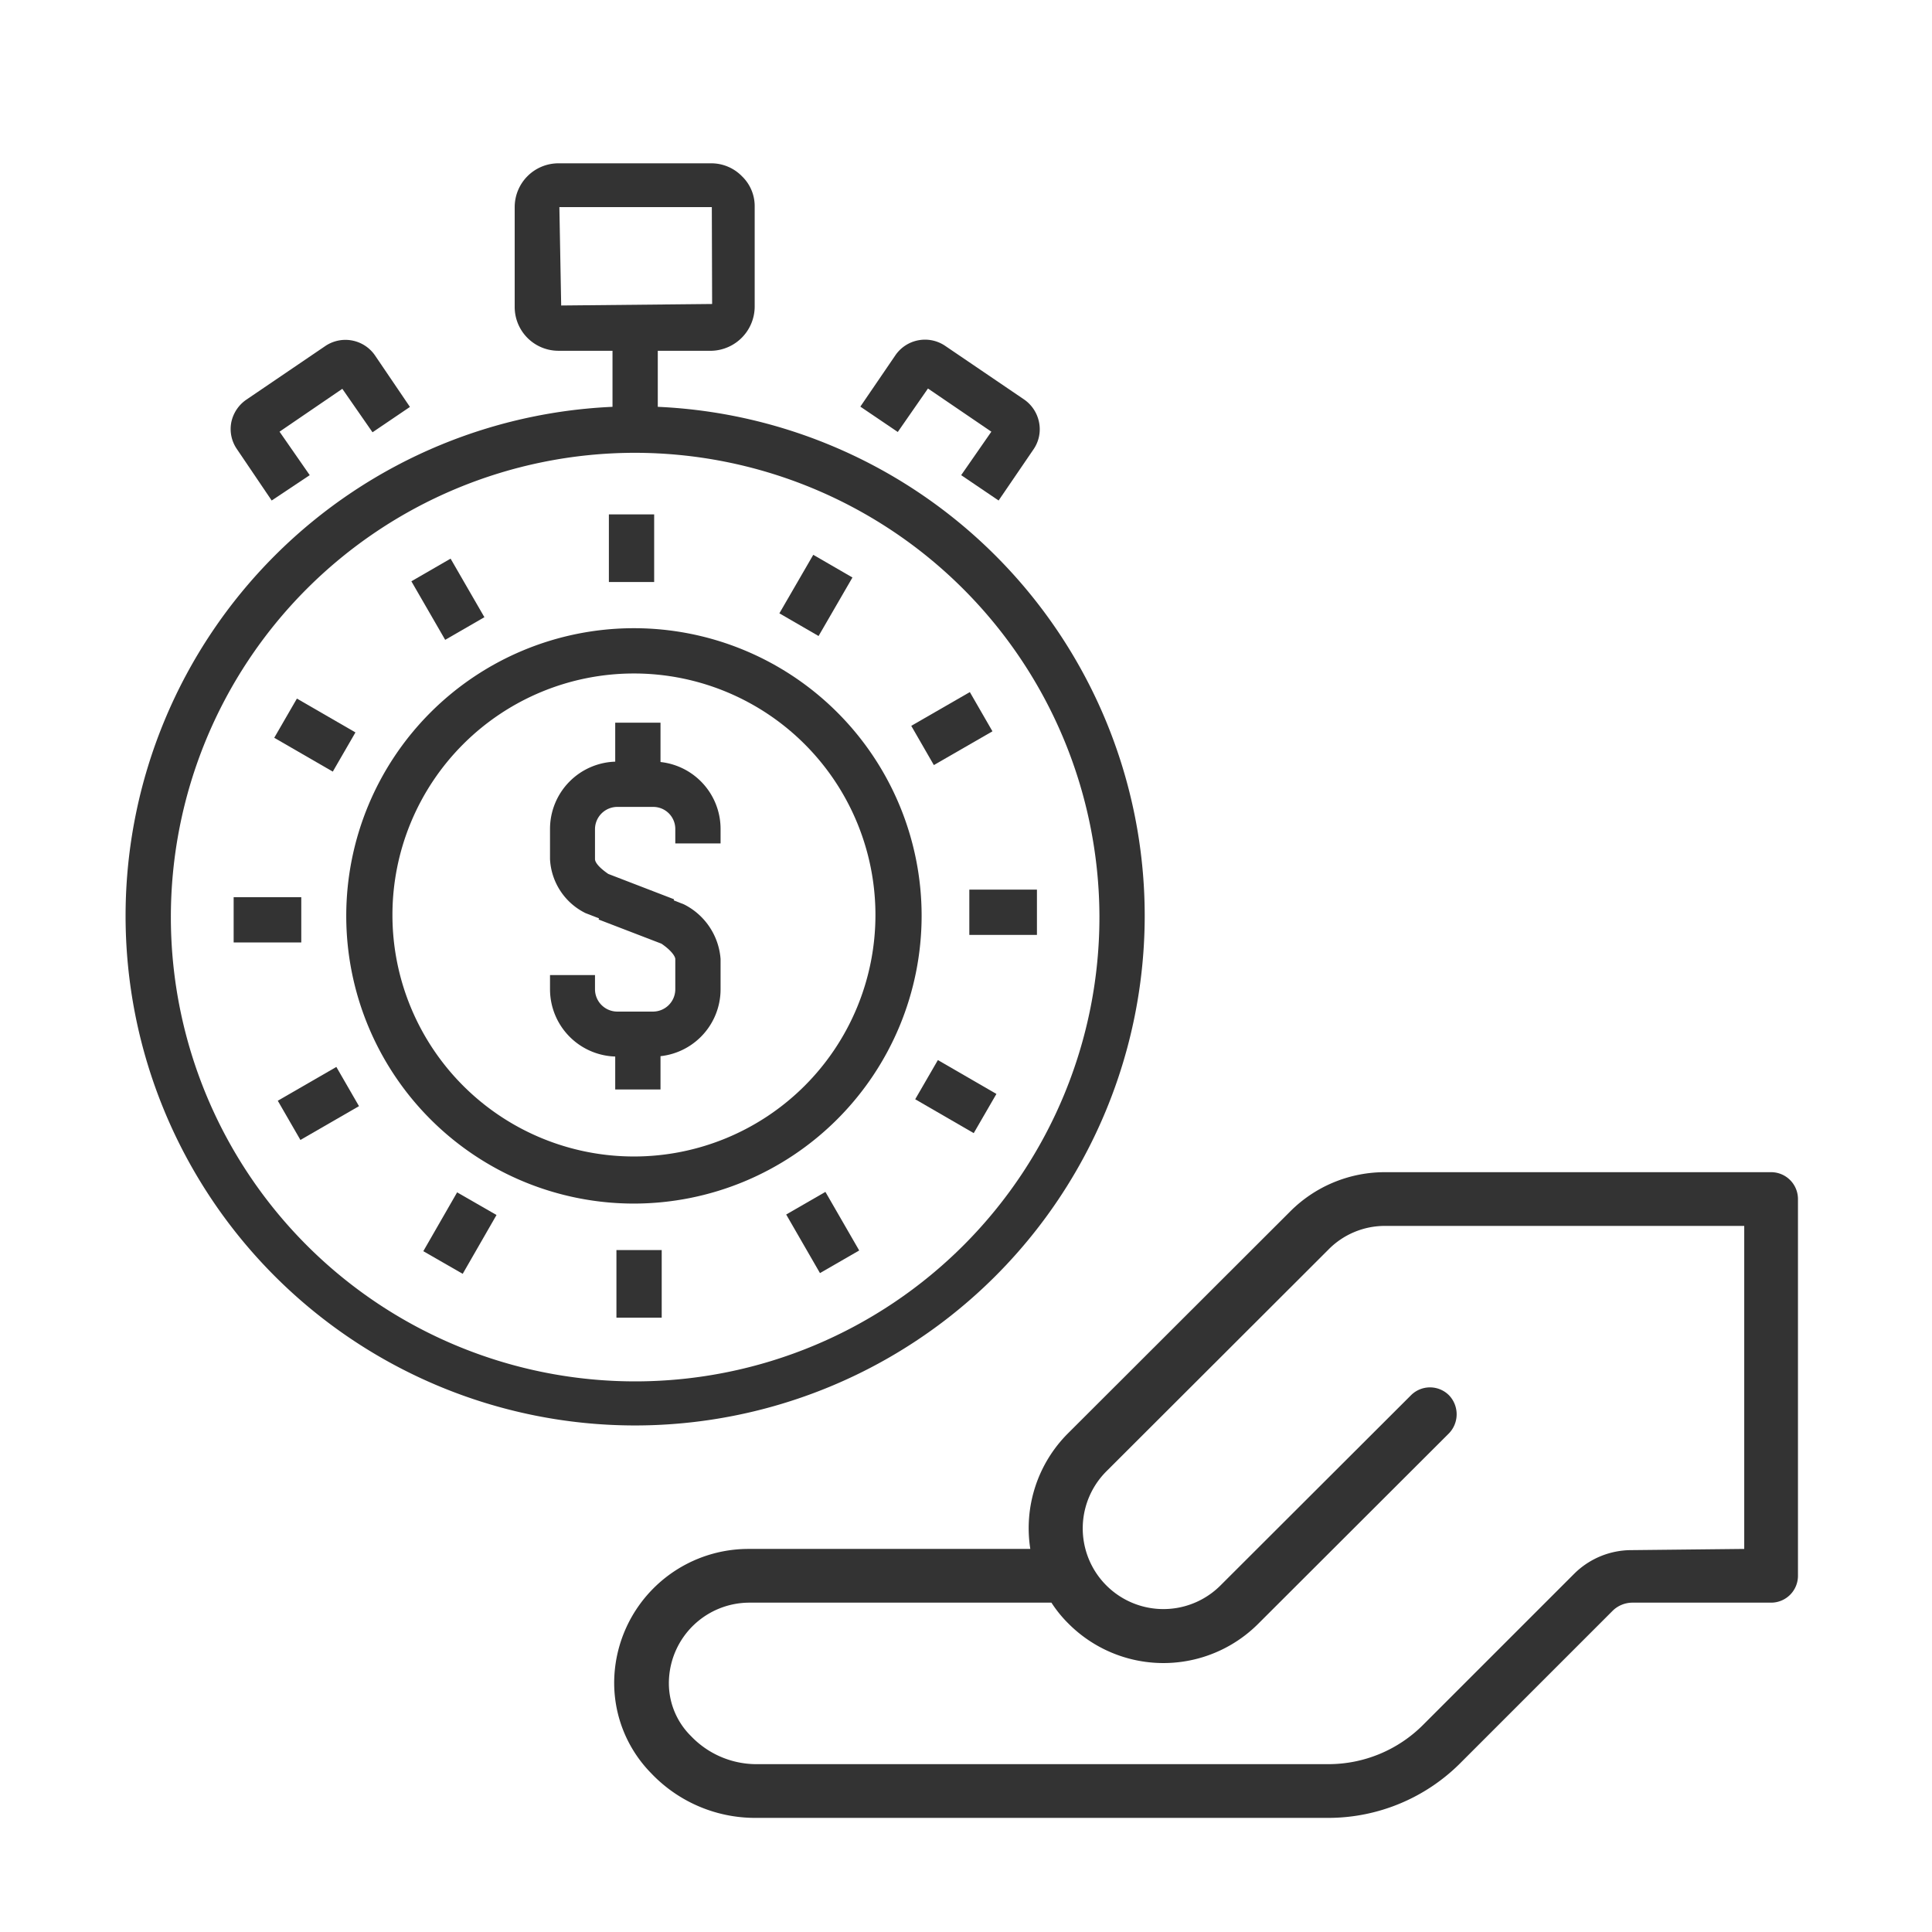 <svg xmlns="http://www.w3.org/2000/svg" viewBox="0 0 64 64"><defs><style>.cls-1{fill:#333;}</style></defs><g id="Education"><path class="cls-1" d="M21,47.22A16.88,16.88,0,1,1,37.92,30.34,16.89,16.89,0,0,1,21,47.22ZM21,15A15.38,15.38,0,1,0,36.42,30.34,15.4,15.4,0,0,0,21,15Z"/><path class="cls-1" d="M23.58,11.62H18.49a1.45,1.45,0,0,1-1.44-1.46V6.86a1.45,1.45,0,0,1,1.44-1.45h5.09a1.42,1.42,0,0,1,1,.43,1.37,1.37,0,0,1,.42,1v3.3A1.47,1.47,0,0,1,23.58,11.62Zm0-4.76-5.05,0,.06,3.26,5-.05Z"/><path class="cls-1" d="M9,16.58l-1.15-1.7A1.17,1.17,0,0,1,7.66,14a1.2,1.2,0,0,1,.5-.76l2.62-1.78a1.19,1.19,0,0,1,1.64.31l1.16,1.71-1.24.84-1-1.44L9.26,14.3l1,1.44Z"/><path class="cls-1" d="M33.08,16.58l-1.24-.84,1-1.44-2.1-1.43-1,1.44-1.24-.84,1.16-1.7a1.19,1.19,0,0,1,1.64-.32l2.62,1.78a1.2,1.2,0,0,1,.5.76,1.17,1.17,0,0,1-.18.89Z"/><path class="cls-1" d="M21,39.87a9.53,9.53,0,1,1,9.53-9.53A9.54,9.54,0,0,1,21,39.87Zm0-17.56a8,8,0,1,0,8,8A8,8,0,0,0,21,22.31Z"/><rect class="cls-1" x="20.17" y="17.04" width="1.5" height="2.24"/><rect class="cls-1" x="14.09" y="18.73" width="1.5" height="2.24" transform="translate(-7.94 10.08) rotate(-30)"/><rect class="cls-1" x="9.68" y="23.24" width="1.5" height="2.24" transform="translate(-15.88 21.19) rotate(-59.97)"/><rect class="cls-1" x="7.74" y="29.72" width="2.24" height="1.5"/><rect class="cls-1" x="9.43" y="35.8" width="2.24" height="1.5" transform="translate(-16.86 10.17) rotate(-29.99)"/><rect class="cls-1" x="13.94" y="40.21" width="2.24" height="1.5" transform="matrix(0.5, -0.87, 0.87, 0.5, -27.93, 33.47)"/><rect class="cls-1" x="20.42" y="41.41" width="1.5" height="2.24"/><rect class="cls-1" x="26.5" y="39.71" width="1.5" height="2.24" transform="translate(-16.75 19.07) rotate(-29.97)"/><rect class="cls-1" x="30.91" y="35.21" width="1.5" height="2.24" transform="translate(-15.64 45.53) rotate(-59.94)"/><rect class="cls-1" x="32.11" y="29.47" width="2.24" height="1.5"/><rect class="cls-1" x="30.41" y="23.39" width="2.24" height="1.5" transform="translate(-7.84 18.96) rotate(-29.95)"/><rect class="cls-1" x="25.91" y="18.98" width="2.24" height="1.5" transform="translate(-3.59 33.23) rotate(-59.93)"/><rect class="cls-1" x="20.29" y="10.78" width="1.5" height="2.84"/><path class="cls-1" d="M21.8,31.18l-2.4-.93a2.11,2.11,0,0,1-1.18-1.79v-1a2.23,2.23,0,0,1,2.23-2.23h1.19a2.23,2.23,0,0,1,2.23,2.23v.48h-1.5v-.48a.73.73,0,0,0-.73-.73H20.45a.74.74,0,0,0-.74.73v1c0,.1.12.27.44.49l2.18.84Z"/><path class="cls-1" d="M21.64,35H20.45a2.23,2.23,0,0,1-2.23-2.23v-.47h1.49v.47a.74.74,0,0,0,.74.74h1.19a.74.74,0,0,0,.73-.74v-1c0-.08-.12-.28-.46-.51l-2.08-.8.54-1.4,2.29.9a2.21,2.21,0,0,1,1.21,1.81v1A2.23,2.23,0,0,1,21.64,35Z"/><rect class="cls-1" x="20.38" y="23.94" width="1.5" height="2.21"/><rect class="cls-1" x="20.38" y="33.88" width="1.5" height="2.21"/></g><g id="Charity"><path class="cls-1" d="M59.56,39.72V52.2a.89.89,0,0,1-.89.89H54.06a.94.94,0,0,0-.63.26l-5,5A6.19,6.19,0,0,1,44,60.22H25a4.75,4.75,0,0,1-3.43-1.48,4.27,4.27,0,0,1-1.22-3.19,4.45,4.45,0,0,1,4.45-4.24h9.33a4.44,4.44,0,0,1,1.25-3.83l7.35-7.34a4.43,4.43,0,0,1,3.15-1.31H58.67A.89.89,0,0,1,59.56,39.72ZM57.78,51.31V40.61H45.89A2.62,2.62,0,0,0,44,41.4l-7.35,7.34a2.67,2.67,0,0,0,3.78,3.78l6.31-6.3a.89.89,0,0,1,1.26,0,.91.91,0,0,1,0,1.26l-6.31,6.3a4.44,4.44,0,0,1-6.3,0,4.12,4.12,0,0,1-.56-.69h-10a2.67,2.67,0,0,0-2.67,2.55,2.46,2.46,0,0,0,.73,1.87,3,3,0,0,0,2.14.93H44a4.43,4.43,0,0,0,3.15-1.31l5-5a2.69,2.69,0,0,1,1.89-.78Z"/></g></svg>